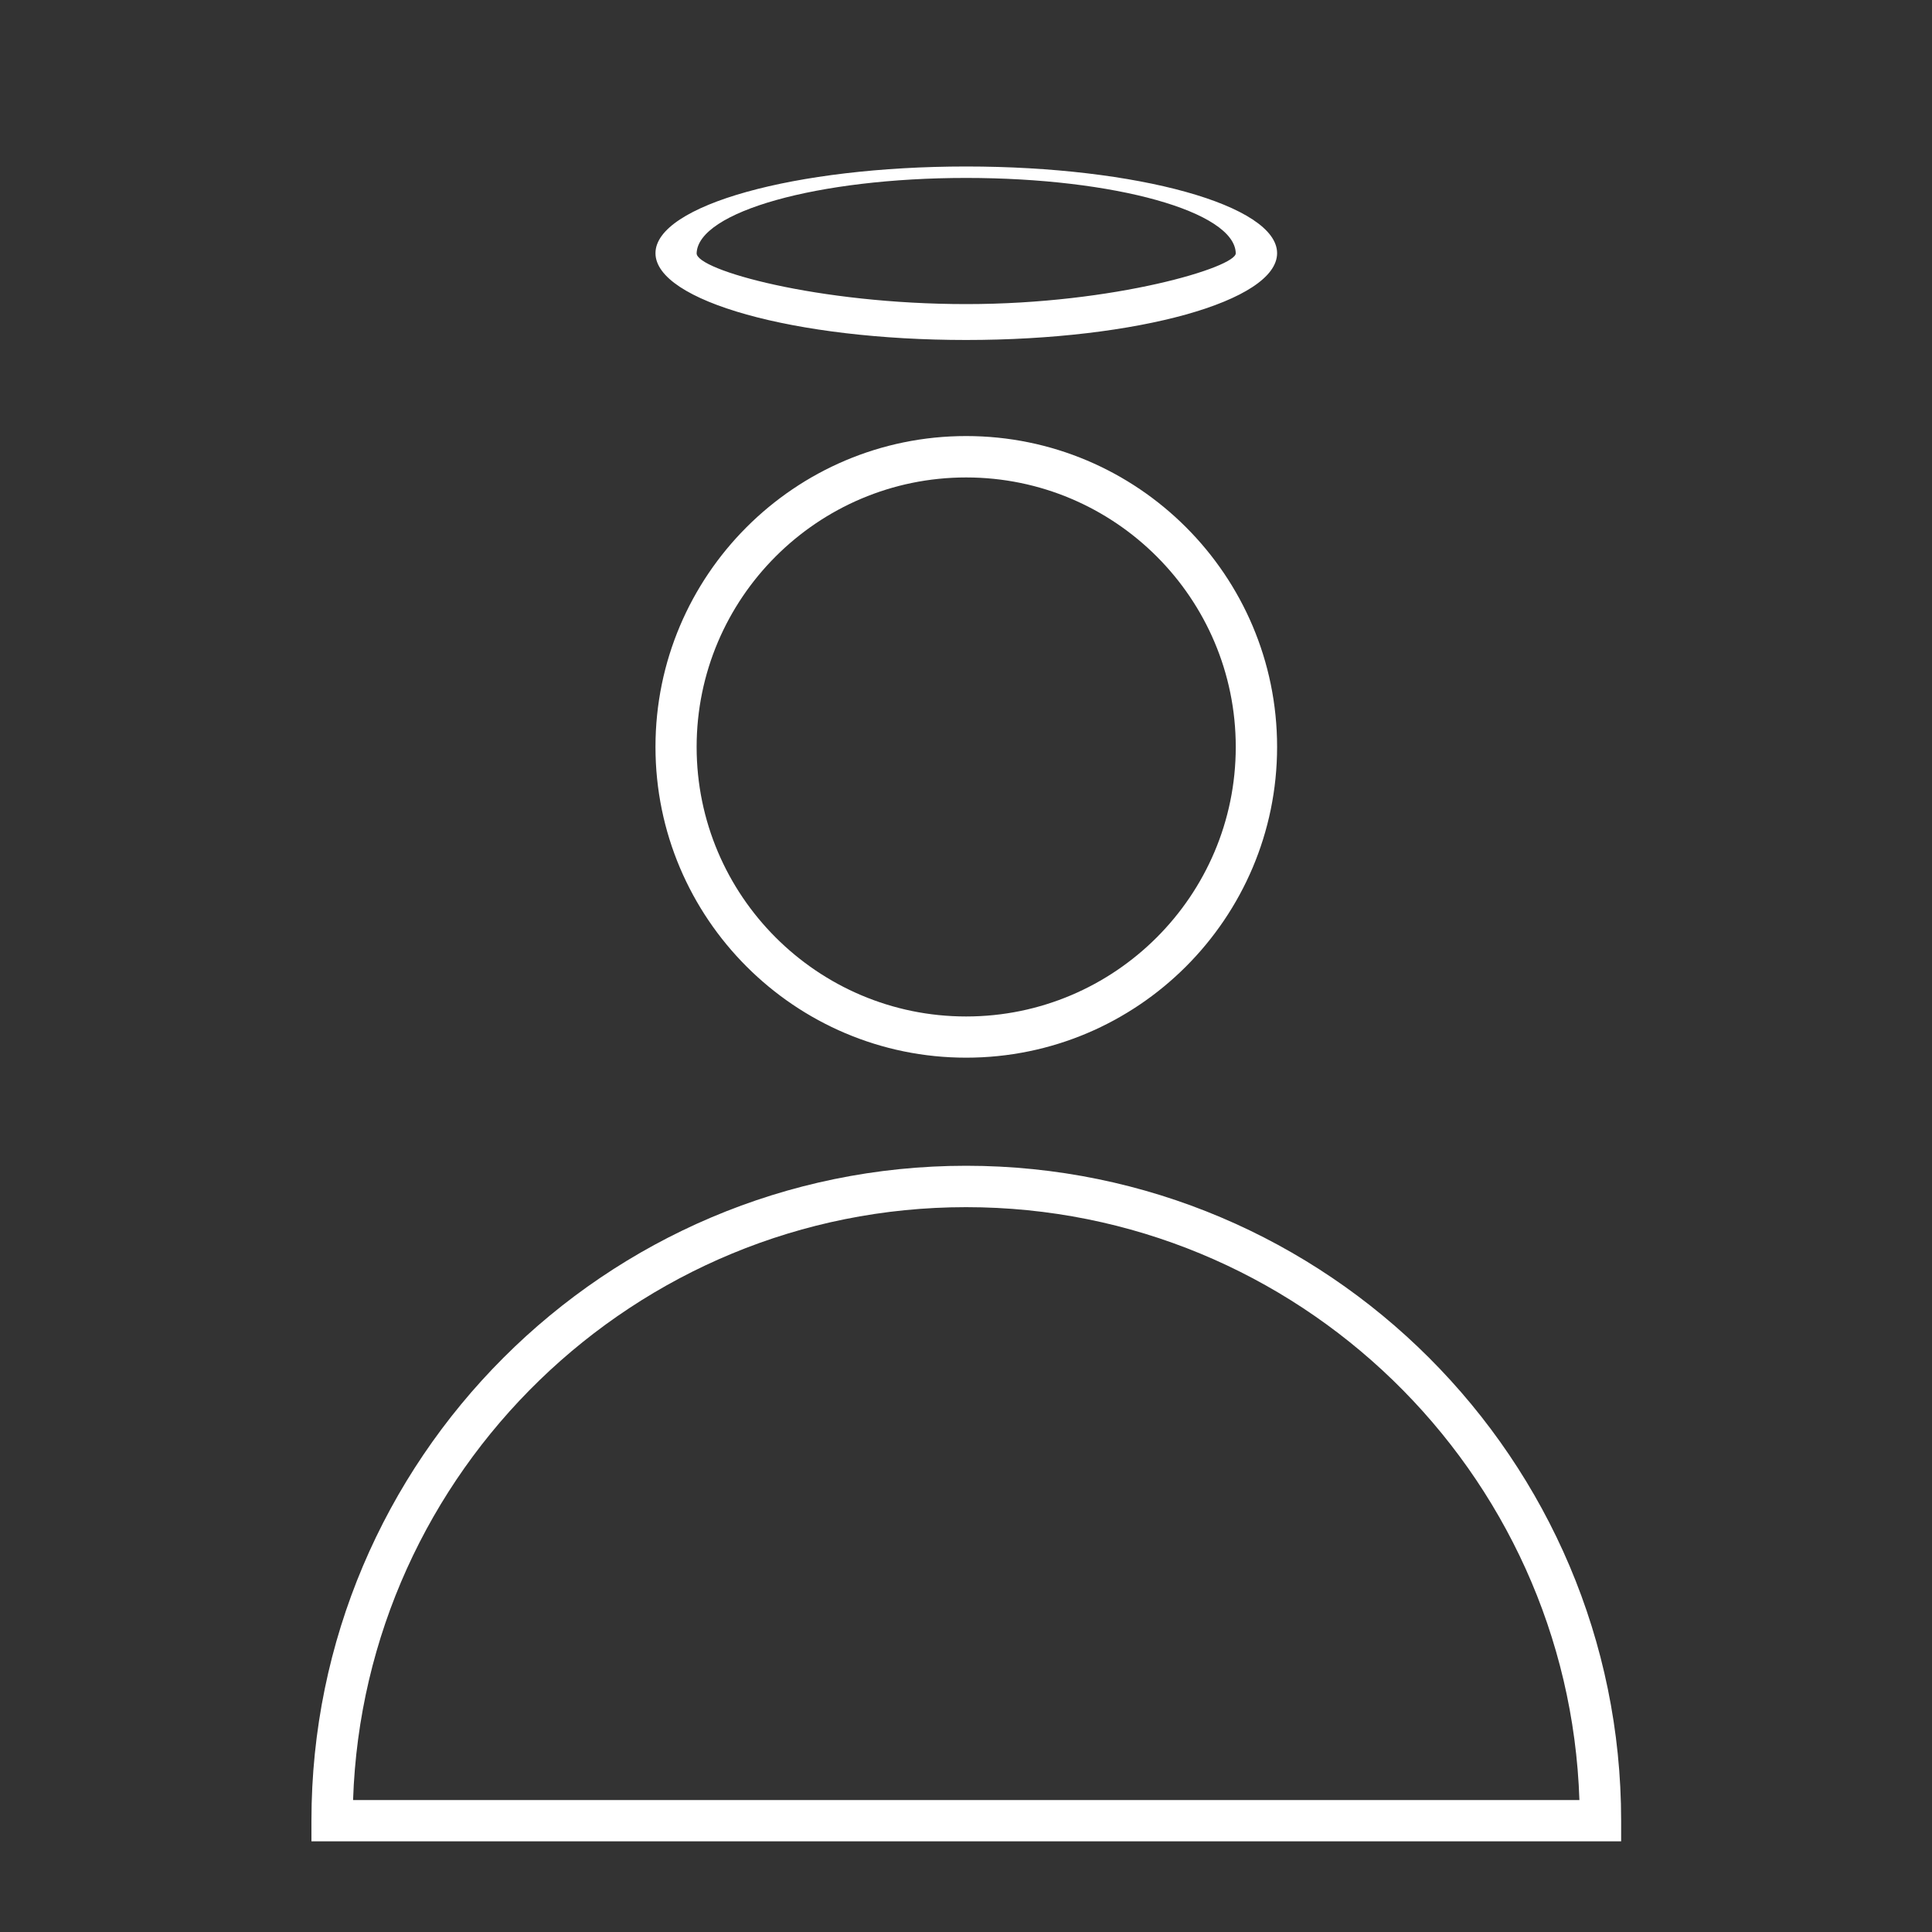 <?xml version="1.0" encoding="utf-8"?>
<!-- Generator: Adobe Illustrator 16.0.0, SVG Export Plug-In . SVG Version: 6.00 Build 0)  -->
<!DOCTYPE svg PUBLIC "-//W3C//DTD SVG 1.1//EN" "http://www.w3.org/Graphics/SVG/1.1/DTD/svg11.dtd">
<svg version="1.1" id="Capa_1" xmlns="http://www.w3.org/2000/svg" xmlns:xlink="http://www.w3.org/1999/xlink" x="0px" y="0px"
	 width="40px" height="40px" viewBox="0 0 40 40" enable-background="new 0 0 40 40" xml:space="preserve">
<rect x="0" y="0" width="40" height="40" fill="#333333" stroke="none"/>
<g>
	<g>
		<path fill="#FFFFFF" d="M20.003,21.898c-3.547,0-6.432-2.887-6.432-6.434c0-3.551,2.885-6.436,6.432-6.436
			c3.551,0,6.438,2.885,6.438,6.436C26.44,19.012,23.554,21.898,20.003,21.898z M20.003,9.885c-3.076,0-5.58,2.502-5.58,5.58
			s2.504,5.58,5.58,5.58c3.078,0,5.582-2.502,5.582-5.58S23.081,9.885,20.003,9.885z"/>
	</g>
	<g>
		<path fill="#FFFFFF" d="M20.003,7.039c-3.547,0-6.432-0.807-6.432-1.797s2.885-1.795,6.432-1.795c3.551,0,6.438,0.805,6.438,1.795
			S23.554,7.039,20.003,7.039z M20.003,3.684c-3.076,0-5.551,0.701-5.58,1.559c-0.01,0.346,2.504,1.053,5.582,1.053
			s5.588-0.766,5.58-1.053C25.565,4.383,23.081,3.684,20.003,3.684z"/>
	</g>
	<g>
		<path fill="#FFFFFF" d="M33.563,38.123H6.448v-0.428c0-7.477,6.08-13.559,13.555-13.559c7.477,0,13.561,6.082,13.561,13.559
			V38.123z M7.31,37.268H32.7c-0.225-6.807-5.834-12.275-12.697-12.275C13.142,24.992,7.536,30.461,7.31,37.268z"/>
	</g>
</g>
</svg>
